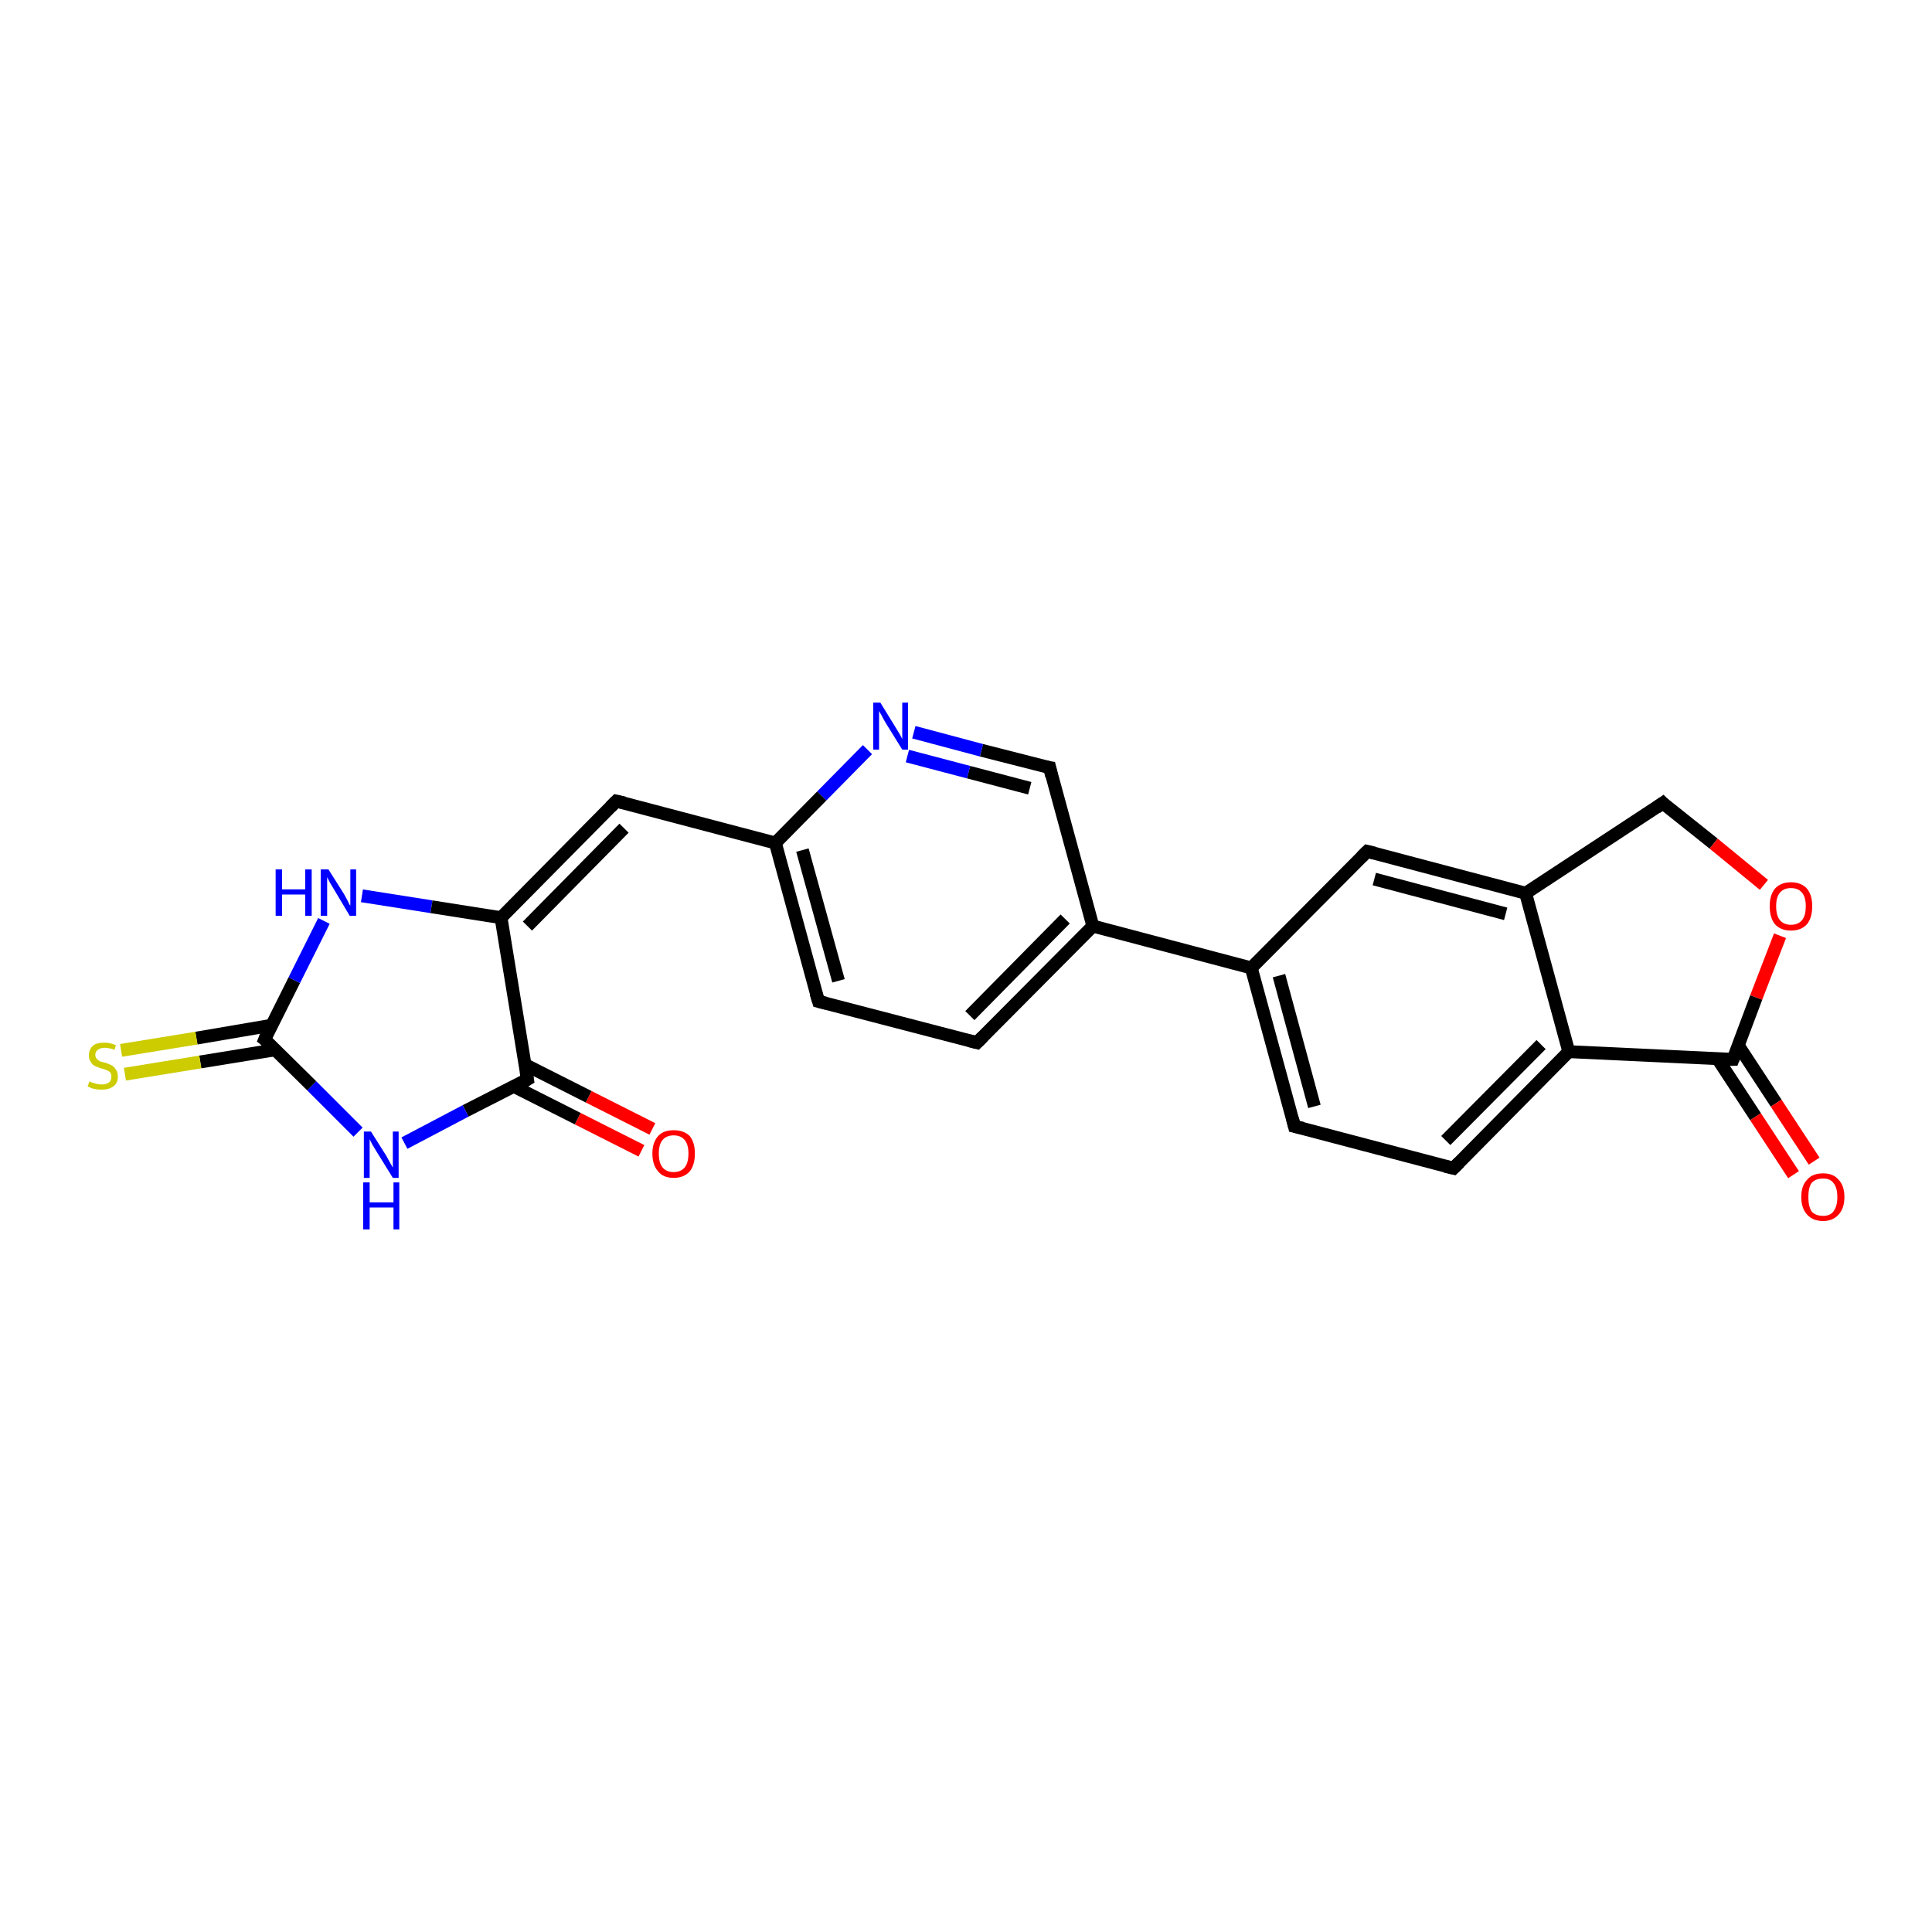 <?xml version='1.0' encoding='iso-8859-1'?>
<svg version='1.1' baseProfile='full'
              xmlns='http://www.w3.org/2000/svg'
                      xmlns:rdkit='http://www.rdkit.org/xml'
                      xmlns:xlink='http://www.w3.org/1999/xlink'
                  xml:space='preserve'
width='300px' height='300px' viewBox='0 0 300 300'>
<!-- END OF HEADER -->
<rect style='opacity:1.0;fill:#FFFFFF;stroke:none' width='300.0' height='300.0' x='0.0' y='0.0'> </rect>
<path class='bond-0 atom-0 atom-1' d='M 99.6,178.7 L 89.7,173.7' style='fill:none;fill-rule:evenodd;stroke:#FF0000;stroke-width:2.0px;stroke-linecap:butt;stroke-linejoin:miter;stroke-opacity:1' />
<path class='bond-0 atom-0 atom-1' d='M 89.7,173.7 L 79.8,168.7' style='fill:none;fill-rule:evenodd;stroke:#000000;stroke-width:2.0px;stroke-linecap:butt;stroke-linejoin:miter;stroke-opacity:1' />
<path class='bond-0 atom-0 atom-1' d='M 101.3,175.3 L 91.4,170.3' style='fill:none;fill-rule:evenodd;stroke:#FF0000;stroke-width:2.0px;stroke-linecap:butt;stroke-linejoin:miter;stroke-opacity:1' />
<path class='bond-0 atom-0 atom-1' d='M 91.4,170.3 L 81.5,165.3' style='fill:none;fill-rule:evenodd;stroke:#000000;stroke-width:2.0px;stroke-linecap:butt;stroke-linejoin:miter;stroke-opacity:1' />
<path class='bond-1 atom-1 atom-2' d='M 81.9,167.6 L 72.3,172.5' style='fill:none;fill-rule:evenodd;stroke:#000000;stroke-width:2.0px;stroke-linecap:butt;stroke-linejoin:miter;stroke-opacity:1' />
<path class='bond-1 atom-1 atom-2' d='M 72.3,172.5 L 62.8,177.5' style='fill:none;fill-rule:evenodd;stroke:#0000FF;stroke-width:2.0px;stroke-linecap:butt;stroke-linejoin:miter;stroke-opacity:1' />
<path class='bond-2 atom-2 atom-3' d='M 55.6,175.8 L 48.4,168.6' style='fill:none;fill-rule:evenodd;stroke:#0000FF;stroke-width:2.0px;stroke-linecap:butt;stroke-linejoin:miter;stroke-opacity:1' />
<path class='bond-2 atom-2 atom-3' d='M 48.4,168.6 L 41.1,161.4' style='fill:none;fill-rule:evenodd;stroke:#000000;stroke-width:2.0px;stroke-linecap:butt;stroke-linejoin:miter;stroke-opacity:1' />
<path class='bond-3 atom-3 atom-4' d='M 42.2,159.2 L 30.5,161.2' style='fill:none;fill-rule:evenodd;stroke:#000000;stroke-width:2.0px;stroke-linecap:butt;stroke-linejoin:miter;stroke-opacity:1' />
<path class='bond-3 atom-3 atom-4' d='M 30.5,161.2 L 18.8,163.1' style='fill:none;fill-rule:evenodd;stroke:#CCCC00;stroke-width:2.0px;stroke-linecap:butt;stroke-linejoin:miter;stroke-opacity:1' />
<path class='bond-3 atom-3 atom-4' d='M 42.8,163.0 L 31.1,164.9' style='fill:none;fill-rule:evenodd;stroke:#000000;stroke-width:2.0px;stroke-linecap:butt;stroke-linejoin:miter;stroke-opacity:1' />
<path class='bond-3 atom-3 atom-4' d='M 31.1,164.9 L 19.4,166.8' style='fill:none;fill-rule:evenodd;stroke:#CCCC00;stroke-width:2.0px;stroke-linecap:butt;stroke-linejoin:miter;stroke-opacity:1' />
<path class='bond-4 atom-3 atom-5' d='M 41.1,161.4 L 45.7,152.2' style='fill:none;fill-rule:evenodd;stroke:#000000;stroke-width:2.0px;stroke-linecap:butt;stroke-linejoin:miter;stroke-opacity:1' />
<path class='bond-4 atom-3 atom-5' d='M 45.7,152.2 L 50.3,143.0' style='fill:none;fill-rule:evenodd;stroke:#0000FF;stroke-width:2.0px;stroke-linecap:butt;stroke-linejoin:miter;stroke-opacity:1' />
<path class='bond-5 atom-5 atom-6' d='M 56.2,139.1 L 67.0,140.8' style='fill:none;fill-rule:evenodd;stroke:#0000FF;stroke-width:2.0px;stroke-linecap:butt;stroke-linejoin:miter;stroke-opacity:1' />
<path class='bond-5 atom-5 atom-6' d='M 67.0,140.8 L 77.8,142.5' style='fill:none;fill-rule:evenodd;stroke:#000000;stroke-width:2.0px;stroke-linecap:butt;stroke-linejoin:miter;stroke-opacity:1' />
<path class='bond-6 atom-6 atom-7' d='M 77.8,142.5 L 95.7,124.4' style='fill:none;fill-rule:evenodd;stroke:#000000;stroke-width:2.0px;stroke-linecap:butt;stroke-linejoin:miter;stroke-opacity:1' />
<path class='bond-6 atom-6 atom-7' d='M 81.9,143.8 L 96.9,128.6' style='fill:none;fill-rule:evenodd;stroke:#000000;stroke-width:2.0px;stroke-linecap:butt;stroke-linejoin:miter;stroke-opacity:1' />
<path class='bond-7 atom-7 atom-8' d='M 95.7,124.4 L 120.4,130.9' style='fill:none;fill-rule:evenodd;stroke:#000000;stroke-width:2.0px;stroke-linecap:butt;stroke-linejoin:miter;stroke-opacity:1' />
<path class='bond-8 atom-8 atom-9' d='M 120.4,130.9 L 127.1,155.5' style='fill:none;fill-rule:evenodd;stroke:#000000;stroke-width:2.0px;stroke-linecap:butt;stroke-linejoin:miter;stroke-opacity:1' />
<path class='bond-8 atom-8 atom-9' d='M 124.6,132.0 L 130.2,152.3' style='fill:none;fill-rule:evenodd;stroke:#000000;stroke-width:2.0px;stroke-linecap:butt;stroke-linejoin:miter;stroke-opacity:1' />
<path class='bond-9 atom-9 atom-10' d='M 127.1,155.5 L 151.7,161.9' style='fill:none;fill-rule:evenodd;stroke:#000000;stroke-width:2.0px;stroke-linecap:butt;stroke-linejoin:miter;stroke-opacity:1' />
<path class='bond-10 atom-10 atom-11' d='M 151.7,161.9 L 169.7,143.8' style='fill:none;fill-rule:evenodd;stroke:#000000;stroke-width:2.0px;stroke-linecap:butt;stroke-linejoin:miter;stroke-opacity:1' />
<path class='bond-10 atom-10 atom-11' d='M 150.6,157.7 L 165.4,142.7' style='fill:none;fill-rule:evenodd;stroke:#000000;stroke-width:2.0px;stroke-linecap:butt;stroke-linejoin:miter;stroke-opacity:1' />
<path class='bond-11 atom-11 atom-12' d='M 169.7,143.8 L 194.3,150.3' style='fill:none;fill-rule:evenodd;stroke:#000000;stroke-width:2.0px;stroke-linecap:butt;stroke-linejoin:miter;stroke-opacity:1' />
<path class='bond-12 atom-12 atom-13' d='M 194.3,150.3 L 201.0,174.9' style='fill:none;fill-rule:evenodd;stroke:#000000;stroke-width:2.0px;stroke-linecap:butt;stroke-linejoin:miter;stroke-opacity:1' />
<path class='bond-12 atom-12 atom-13' d='M 198.6,151.5 L 204.1,171.8' style='fill:none;fill-rule:evenodd;stroke:#000000;stroke-width:2.0px;stroke-linecap:butt;stroke-linejoin:miter;stroke-opacity:1' />
<path class='bond-13 atom-13 atom-14' d='M 201.0,174.9 L 225.7,181.4' style='fill:none;fill-rule:evenodd;stroke:#000000;stroke-width:2.0px;stroke-linecap:butt;stroke-linejoin:miter;stroke-opacity:1' />
<path class='bond-14 atom-14 atom-15' d='M 225.7,181.4 L 243.6,163.3' style='fill:none;fill-rule:evenodd;stroke:#000000;stroke-width:2.0px;stroke-linecap:butt;stroke-linejoin:miter;stroke-opacity:1' />
<path class='bond-14 atom-14 atom-15' d='M 224.5,177.1 L 239.3,162.2' style='fill:none;fill-rule:evenodd;stroke:#000000;stroke-width:2.0px;stroke-linecap:butt;stroke-linejoin:miter;stroke-opacity:1' />
<path class='bond-15 atom-15 atom-16' d='M 243.6,163.3 L 236.9,138.7' style='fill:none;fill-rule:evenodd;stroke:#000000;stroke-width:2.0px;stroke-linecap:butt;stroke-linejoin:miter;stroke-opacity:1' />
<path class='bond-16 atom-16 atom-17' d='M 236.9,138.7 L 212.3,132.2' style='fill:none;fill-rule:evenodd;stroke:#000000;stroke-width:2.0px;stroke-linecap:butt;stroke-linejoin:miter;stroke-opacity:1' />
<path class='bond-16 atom-16 atom-17' d='M 233.8,141.9 L 213.4,136.5' style='fill:none;fill-rule:evenodd;stroke:#000000;stroke-width:2.0px;stroke-linecap:butt;stroke-linejoin:miter;stroke-opacity:1' />
<path class='bond-17 atom-16 atom-18' d='M 236.9,138.7 L 258.2,124.7' style='fill:none;fill-rule:evenodd;stroke:#000000;stroke-width:2.0px;stroke-linecap:butt;stroke-linejoin:miter;stroke-opacity:1' />
<path class='bond-18 atom-18 atom-19' d='M 258.2,124.7 L 266.1,131.0' style='fill:none;fill-rule:evenodd;stroke:#000000;stroke-width:2.0px;stroke-linecap:butt;stroke-linejoin:miter;stroke-opacity:1' />
<path class='bond-18 atom-18 atom-19' d='M 266.1,131.0 L 273.9,137.4' style='fill:none;fill-rule:evenodd;stroke:#FF0000;stroke-width:2.0px;stroke-linecap:butt;stroke-linejoin:miter;stroke-opacity:1' />
<path class='bond-19 atom-19 atom-20' d='M 276.4,145.3 L 272.7,154.9' style='fill:none;fill-rule:evenodd;stroke:#FF0000;stroke-width:2.0px;stroke-linecap:butt;stroke-linejoin:miter;stroke-opacity:1' />
<path class='bond-19 atom-19 atom-20' d='M 272.7,154.9 L 269.1,164.5' style='fill:none;fill-rule:evenodd;stroke:#000000;stroke-width:2.0px;stroke-linecap:butt;stroke-linejoin:miter;stroke-opacity:1' />
<path class='bond-20 atom-20 atom-21' d='M 266.7,164.4 L 272.6,173.4' style='fill:none;fill-rule:evenodd;stroke:#000000;stroke-width:2.0px;stroke-linecap:butt;stroke-linejoin:miter;stroke-opacity:1' />
<path class='bond-20 atom-20 atom-21' d='M 272.6,173.4 L 278.5,182.4' style='fill:none;fill-rule:evenodd;stroke:#FF0000;stroke-width:2.0px;stroke-linecap:butt;stroke-linejoin:miter;stroke-opacity:1' />
<path class='bond-20 atom-20 atom-21' d='M 269.9,162.3 L 275.8,171.3' style='fill:none;fill-rule:evenodd;stroke:#000000;stroke-width:2.0px;stroke-linecap:butt;stroke-linejoin:miter;stroke-opacity:1' />
<path class='bond-20 atom-20 atom-21' d='M 275.8,171.3 L 281.7,180.3' style='fill:none;fill-rule:evenodd;stroke:#FF0000;stroke-width:2.0px;stroke-linecap:butt;stroke-linejoin:miter;stroke-opacity:1' />
<path class='bond-21 atom-11 atom-22' d='M 169.7,143.8 L 163.0,119.2' style='fill:none;fill-rule:evenodd;stroke:#000000;stroke-width:2.0px;stroke-linecap:butt;stroke-linejoin:miter;stroke-opacity:1' />
<path class='bond-22 atom-22 atom-23' d='M 163.0,119.2 L 152.4,116.5' style='fill:none;fill-rule:evenodd;stroke:#000000;stroke-width:2.0px;stroke-linecap:butt;stroke-linejoin:miter;stroke-opacity:1' />
<path class='bond-22 atom-22 atom-23' d='M 152.4,116.5 L 141.9,113.7' style='fill:none;fill-rule:evenodd;stroke:#0000FF;stroke-width:2.0px;stroke-linecap:butt;stroke-linejoin:miter;stroke-opacity:1' />
<path class='bond-22 atom-22 atom-23' d='M 159.9,122.4 L 150.4,119.9' style='fill:none;fill-rule:evenodd;stroke:#000000;stroke-width:2.0px;stroke-linecap:butt;stroke-linejoin:miter;stroke-opacity:1' />
<path class='bond-22 atom-22 atom-23' d='M 150.4,119.9 L 140.9,117.4' style='fill:none;fill-rule:evenodd;stroke:#0000FF;stroke-width:2.0px;stroke-linecap:butt;stroke-linejoin:miter;stroke-opacity:1' />
<path class='bond-23 atom-6 atom-1' d='M 77.8,142.5 L 81.9,167.6' style='fill:none;fill-rule:evenodd;stroke:#000000;stroke-width:2.0px;stroke-linecap:butt;stroke-linejoin:miter;stroke-opacity:1' />
<path class='bond-24 atom-23 atom-8' d='M 134.7,116.4 L 127.6,123.6' style='fill:none;fill-rule:evenodd;stroke:#0000FF;stroke-width:2.0px;stroke-linecap:butt;stroke-linejoin:miter;stroke-opacity:1' />
<path class='bond-24 atom-23 atom-8' d='M 127.6,123.6 L 120.4,130.9' style='fill:none;fill-rule:evenodd;stroke:#000000;stroke-width:2.0px;stroke-linecap:butt;stroke-linejoin:miter;stroke-opacity:1' />
<path class='bond-25 atom-17 atom-12' d='M 212.3,132.2 L 194.3,150.3' style='fill:none;fill-rule:evenodd;stroke:#000000;stroke-width:2.0px;stroke-linecap:butt;stroke-linejoin:miter;stroke-opacity:1' />
<path class='bond-26 atom-20 atom-15' d='M 269.1,164.5 L 243.6,163.3' style='fill:none;fill-rule:evenodd;stroke:#000000;stroke-width:2.0px;stroke-linecap:butt;stroke-linejoin:miter;stroke-opacity:1' />
<path d='M 81.4,167.9 L 81.9,167.6 L 81.7,166.4' style='fill:none;stroke:#000000;stroke-width:2.0px;stroke-linecap:butt;stroke-linejoin:miter;stroke-opacity:1;' />
<path d='M 41.5,161.7 L 41.1,161.4 L 41.3,160.9' style='fill:none;stroke:#000000;stroke-width:2.0px;stroke-linecap:butt;stroke-linejoin:miter;stroke-opacity:1;' />
<path d='M 94.8,125.3 L 95.7,124.4 L 97.0,124.7' style='fill:none;stroke:#000000;stroke-width:2.0px;stroke-linecap:butt;stroke-linejoin:miter;stroke-opacity:1;' />
<path d='M 126.7,154.2 L 127.1,155.5 L 128.3,155.8' style='fill:none;stroke:#000000;stroke-width:2.0px;stroke-linecap:butt;stroke-linejoin:miter;stroke-opacity:1;' />
<path d='M 150.5,161.6 L 151.7,161.9 L 152.6,161.0' style='fill:none;stroke:#000000;stroke-width:2.0px;stroke-linecap:butt;stroke-linejoin:miter;stroke-opacity:1;' />
<path d='M 200.7,173.7 L 201.0,174.9 L 202.3,175.2' style='fill:none;stroke:#000000;stroke-width:2.0px;stroke-linecap:butt;stroke-linejoin:miter;stroke-opacity:1;' />
<path d='M 224.4,181.1 L 225.7,181.4 L 226.6,180.5' style='fill:none;stroke:#000000;stroke-width:2.0px;stroke-linecap:butt;stroke-linejoin:miter;stroke-opacity:1;' />
<path d='M 213.5,132.5 L 212.3,132.2 L 211.4,133.1' style='fill:none;stroke:#000000;stroke-width:2.0px;stroke-linecap:butt;stroke-linejoin:miter;stroke-opacity:1;' />
<path d='M 257.2,125.4 L 258.2,124.7 L 258.6,125.1' style='fill:none;stroke:#000000;stroke-width:2.0px;stroke-linecap:butt;stroke-linejoin:miter;stroke-opacity:1;' />
<path d='M 269.3,164.0 L 269.1,164.5 L 267.8,164.5' style='fill:none;stroke:#000000;stroke-width:2.0px;stroke-linecap:butt;stroke-linejoin:miter;stroke-opacity:1;' />
<path d='M 163.3,120.5 L 163.0,119.2 L 162.4,119.1' style='fill:none;stroke:#000000;stroke-width:2.0px;stroke-linecap:butt;stroke-linejoin:miter;stroke-opacity:1;' />
<path class='atom-0' d='M 101.3 179.1
Q 101.3 177.4, 102.2 176.4
Q 103.0 175.5, 104.6 175.5
Q 106.2 175.5, 107.1 176.4
Q 107.9 177.4, 107.9 179.1
Q 107.9 180.9, 107.1 181.9
Q 106.2 182.9, 104.6 182.9
Q 103.0 182.9, 102.2 181.9
Q 101.3 180.9, 101.3 179.1
M 104.6 182.0
Q 105.7 182.0, 106.3 181.3
Q 106.9 180.6, 106.9 179.1
Q 106.9 177.7, 106.3 177.0
Q 105.7 176.3, 104.6 176.3
Q 103.5 176.3, 102.9 177.0
Q 102.3 177.7, 102.3 179.1
Q 102.3 180.6, 102.9 181.3
Q 103.5 182.0, 104.6 182.0
' fill='#FF0000'/>
<path class='atom-2' d='M 57.6 175.7
L 60.0 179.5
Q 60.2 179.9, 60.6 180.6
Q 61.0 181.3, 61.0 181.3
L 61.0 175.7
L 61.9 175.7
L 61.9 182.9
L 61.0 182.9
L 58.4 178.7
Q 58.1 178.2, 57.8 177.7
Q 57.5 177.1, 57.4 176.9
L 57.4 182.9
L 56.5 182.9
L 56.5 175.7
L 57.6 175.7
' fill='#0000FF'/>
<path class='atom-2' d='M 56.4 183.6
L 57.4 183.6
L 57.4 186.7
L 61.1 186.7
L 61.1 183.6
L 62.0 183.6
L 62.0 190.9
L 61.1 190.9
L 61.1 187.5
L 57.4 187.5
L 57.4 190.9
L 56.4 190.9
L 56.4 183.6
' fill='#0000FF'/>
<path class='atom-4' d='M 13.9 167.9
Q 14.0 168.0, 14.3 168.1
Q 14.7 168.2, 15.0 168.3
Q 15.4 168.4, 15.8 168.4
Q 16.5 168.4, 16.9 168.1
Q 17.3 167.8, 17.3 167.2
Q 17.3 166.8, 17.1 166.5
Q 16.9 166.3, 16.6 166.2
Q 16.2 166.0, 15.7 165.9
Q 15.1 165.7, 14.7 165.5
Q 14.3 165.3, 14.1 164.9
Q 13.8 164.5, 13.8 163.9
Q 13.8 163.0, 14.4 162.4
Q 15.0 161.9, 16.2 161.9
Q 17.1 161.9, 18.0 162.3
L 17.8 163.0
Q 16.9 162.7, 16.3 162.7
Q 15.6 162.7, 15.2 163.0
Q 14.8 163.3, 14.8 163.8
Q 14.8 164.1, 15.0 164.4
Q 15.2 164.6, 15.5 164.8
Q 15.8 164.9, 16.3 165.0
Q 16.9 165.2, 17.3 165.4
Q 17.7 165.6, 18.0 166.1
Q 18.3 166.5, 18.3 167.2
Q 18.3 168.2, 17.6 168.7
Q 16.9 169.2, 15.8 169.2
Q 15.2 169.2, 14.7 169.1
Q 14.2 169.0, 13.6 168.7
L 13.9 167.9
' fill='#CCCC00'/>
<path class='atom-5' d='M 42.8 135.0
L 43.8 135.0
L 43.8 138.1
L 47.4 138.1
L 47.4 135.0
L 48.4 135.0
L 48.4 142.2
L 47.4 142.2
L 47.4 138.9
L 43.8 138.9
L 43.8 142.2
L 42.8 142.2
L 42.8 135.0
' fill='#0000FF'/>
<path class='atom-5' d='M 51.0 135.0
L 53.4 138.8
Q 53.6 139.2, 54.0 139.9
Q 54.3 140.6, 54.4 140.6
L 54.4 135.0
L 55.3 135.0
L 55.3 142.2
L 54.3 142.2
L 51.8 138.0
Q 51.5 137.5, 51.2 137.0
Q 50.9 136.4, 50.8 136.2
L 50.8 142.2
L 49.8 142.2
L 49.8 135.0
L 51.0 135.0
' fill='#0000FF'/>
<path class='atom-19' d='M 274.8 140.7
Q 274.8 139.0, 275.6 138.0
Q 276.5 137.0, 278.1 137.0
Q 279.7 137.0, 280.6 138.0
Q 281.4 139.0, 281.4 140.7
Q 281.4 142.5, 280.6 143.5
Q 279.7 144.5, 278.1 144.5
Q 276.5 144.5, 275.6 143.5
Q 274.8 142.5, 274.8 140.7
M 278.1 143.6
Q 279.2 143.6, 279.8 142.9
Q 280.4 142.2, 280.4 140.7
Q 280.4 139.3, 279.8 138.6
Q 279.2 137.9, 278.1 137.9
Q 277.0 137.9, 276.4 138.6
Q 275.8 139.3, 275.8 140.7
Q 275.8 142.2, 276.4 142.9
Q 277.0 143.6, 278.1 143.6
' fill='#FF0000'/>
<path class='atom-21' d='M 279.7 185.9
Q 279.7 184.1, 280.6 183.2
Q 281.4 182.2, 283.1 182.2
Q 284.7 182.2, 285.5 183.2
Q 286.4 184.1, 286.4 185.9
Q 286.4 187.6, 285.5 188.6
Q 284.6 189.6, 283.1 189.6
Q 281.5 189.6, 280.6 188.6
Q 279.7 187.6, 279.7 185.9
M 283.1 188.8
Q 284.2 188.8, 284.7 188.1
Q 285.3 187.3, 285.3 185.9
Q 285.3 184.4, 284.7 183.7
Q 284.2 183.0, 283.1 183.0
Q 281.9 183.0, 281.3 183.7
Q 280.8 184.4, 280.8 185.9
Q 280.8 187.3, 281.3 188.1
Q 281.9 188.8, 283.1 188.8
' fill='#FF0000'/>
<path class='atom-23' d='M 136.7 109.1
L 139.1 113.0
Q 139.3 113.3, 139.7 114.0
Q 140.1 114.7, 140.1 114.8
L 140.1 109.1
L 141.0 109.1
L 141.0 116.4
L 140.1 116.4
L 137.5 112.2
Q 137.2 111.7, 136.9 111.1
Q 136.6 110.6, 136.5 110.4
L 136.5 116.4
L 135.6 116.4
L 135.6 109.1
L 136.7 109.1
' fill='#0000FF'/>
</svg>
